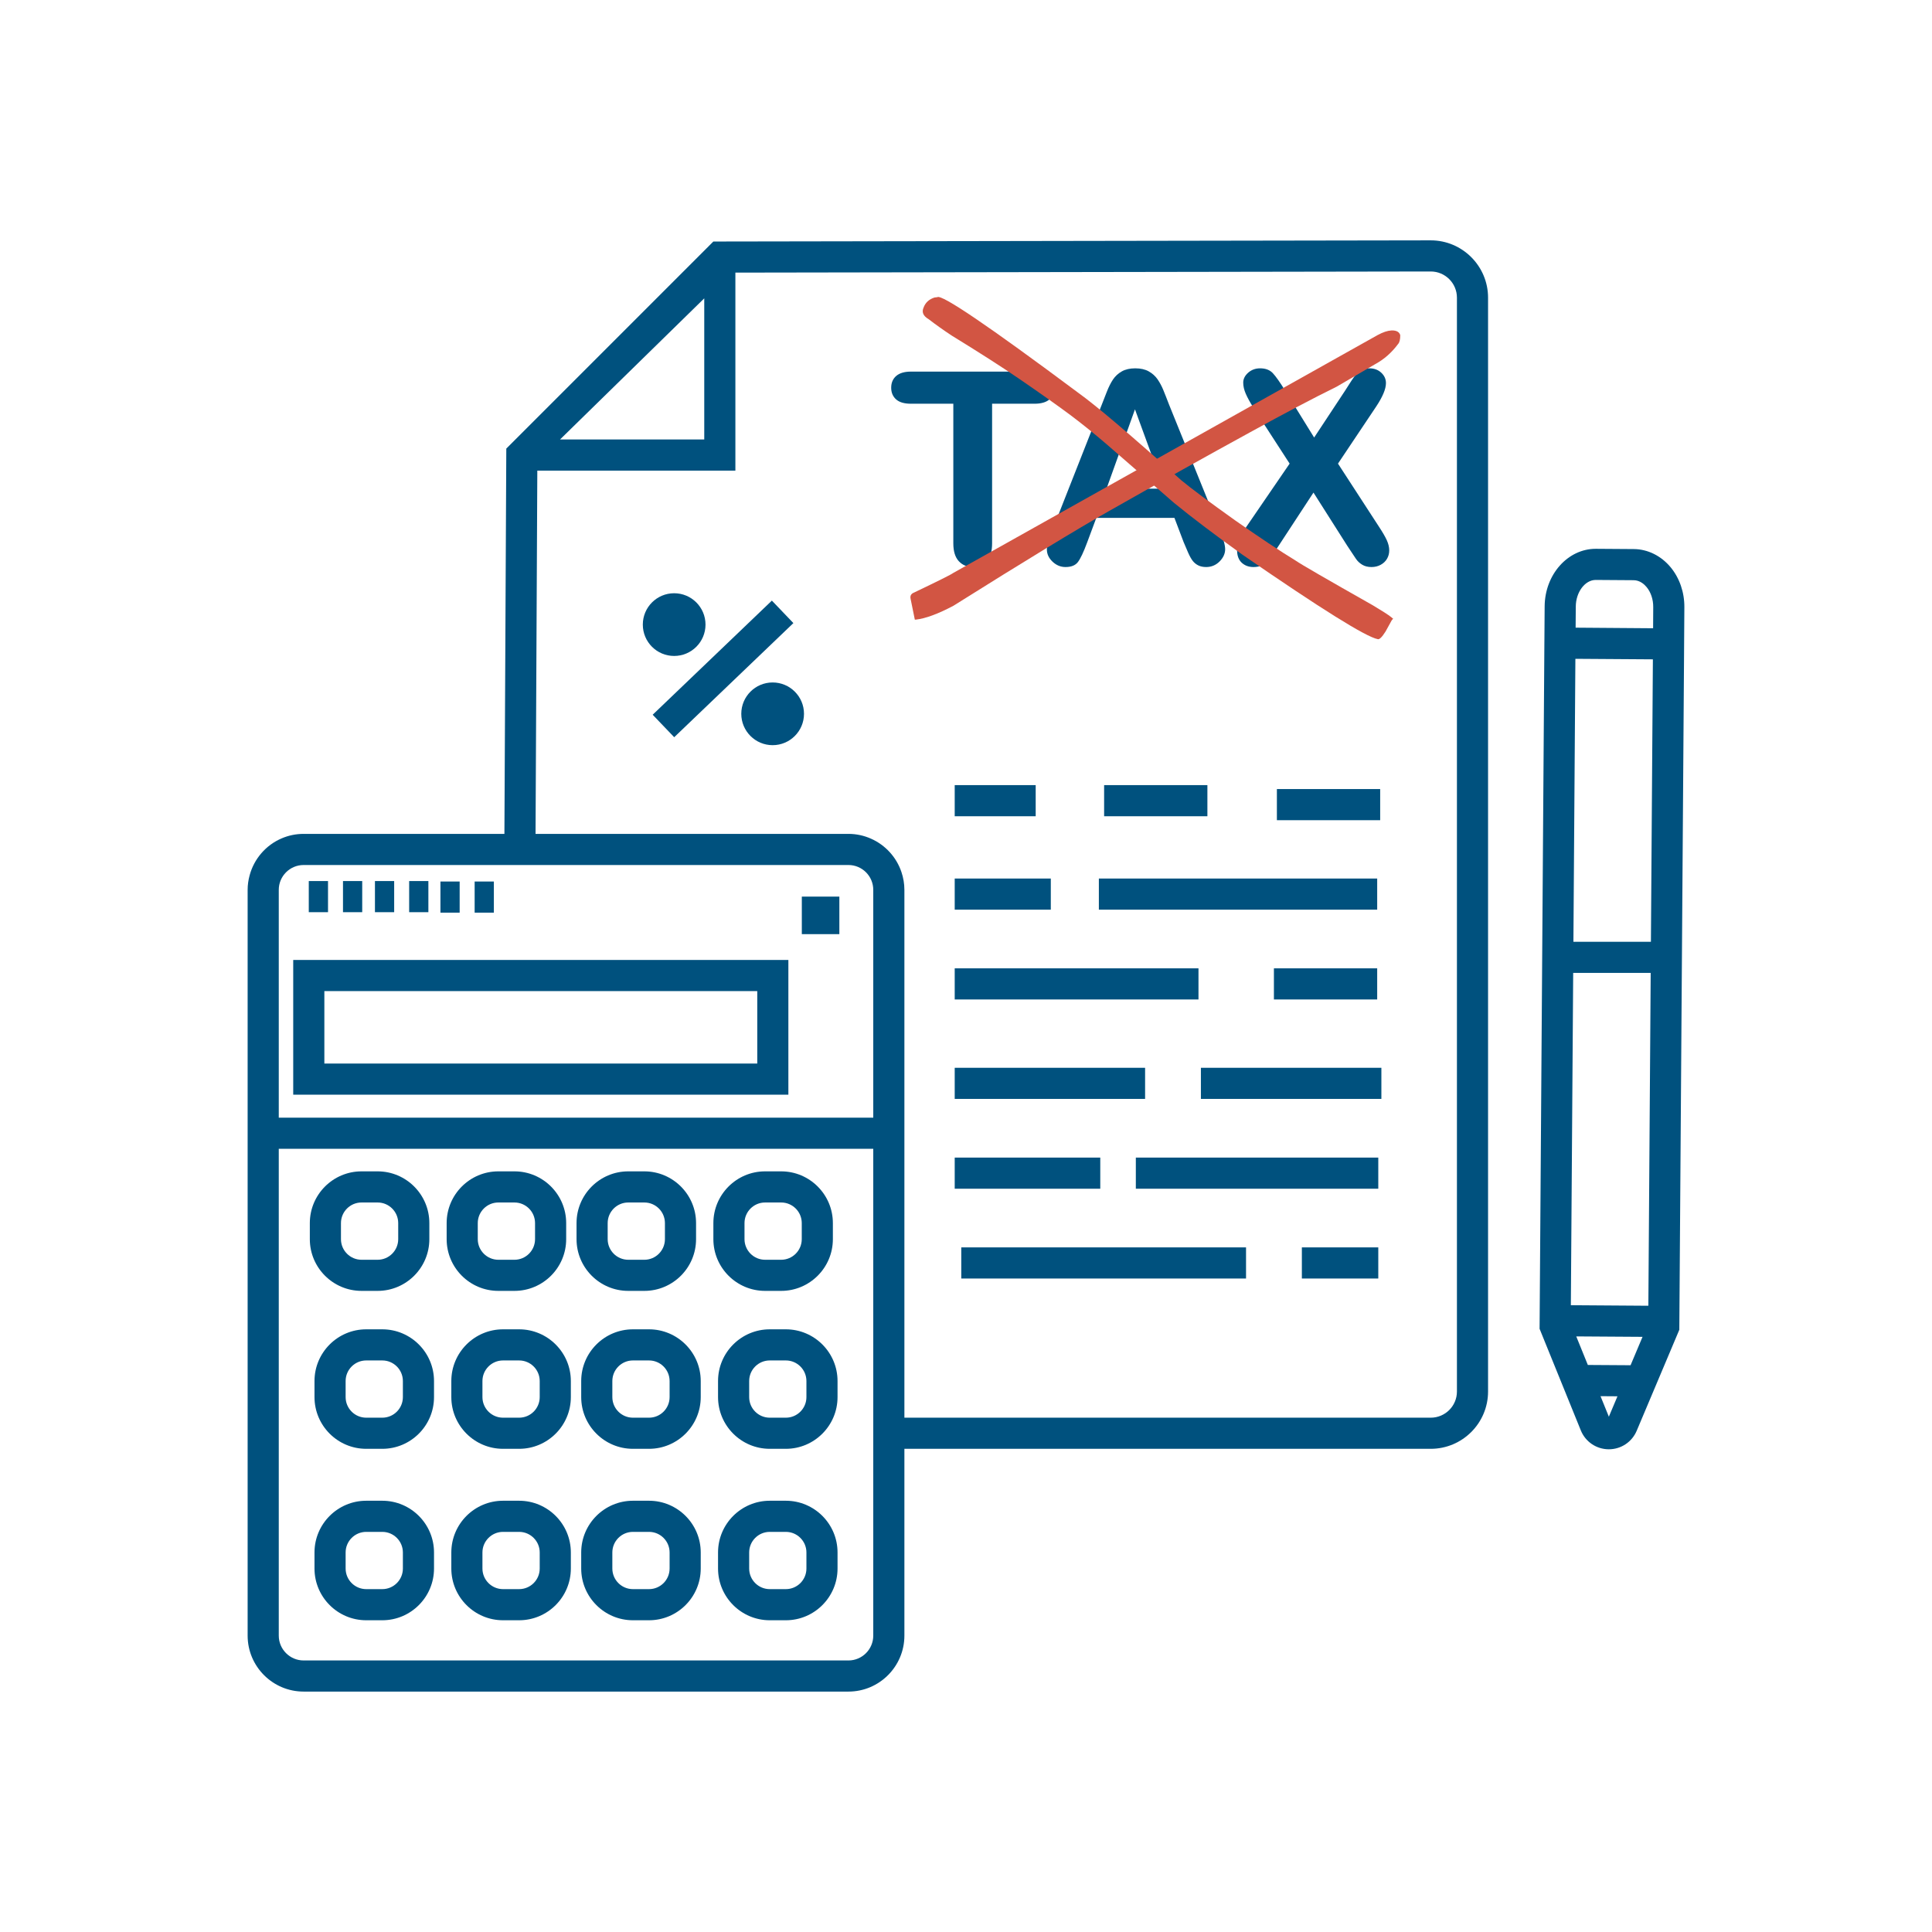 <svg version="1.0" preserveAspectRatio="xMidYMid meet" height="500" viewBox="0 0 375 375" zoomAndPan="magnify" width="500" xmlns:xlink="http://www.w3.org/1999/xlink" xmlns="http://www.w3.org/2000/svg"><defs><clipPath id="b716416525"><path clip-rule="nonzero" d="M 298.824 106.473 L 326.934 106.473 L 326.934 281.699 L 298.824 281.699 Z M 298.824 106.473"></path></clipPath><clipPath id="81e6517999"><path clip-rule="nonzero" d="M 48.066 46.652 L 289 46.652 L 289 328.336 L 48.066 328.336 Z M 48.066 46.652"></path></clipPath><clipPath id="258a23599c"><path clip-rule="nonzero" d="M 176.539 64 L 271.789 64 L 271.789 121 L 176.539 121 Z M 176.539 64"></path></clipPath><clipPath id="3101b4d578"><path clip-rule="nonzero" d="M 179 57 L 271 57 L 271 124.215 L 179 124.215 Z M 179 57"></path></clipPath></defs><rect fill-opacity="1" height="450" y="-37.5" fill="#ffffff" width="450" x="-37.5"></rect><rect fill-opacity="1" height="450" y="-37.5" fill="#ffffff" width="450" x="-37.5"></rect><g clip-path="url(#b716416525)"><path fill-rule="nonzero" fill-opacity="1" d="M 320.441 182.797 L 305.398 182.797 L 305.781 127.875 L 320.824 127.977 Z M 310.66 270.996 L 313.949 271.02 L 312.277 274.98 Z M 305.949 259.395 L 318.816 259.48 L 316.492 264.992 L 308.199 264.938 Z M 319.945 253.445 L 304.902 253.34 L 305.355 188.84 L 320.398 188.84 Z M 320.566 121.941 L 306.137 121.832 L 305.828 121.832 L 305.859 117.727 C 305.879 114.922 307.648 112.566 309.727 112.566 L 309.746 112.566 L 317.082 112.617 C 318.332 112.621 319.199 113.461 319.609 113.957 C 320.438 114.961 320.902 116.367 320.891 117.836 L 320.867 121.941 Z M 324.277 110.117 C 322.434 107.887 319.828 106.59 317.121 106.574 L 309.785 106.523 L 309.727 106.523 C 304.301 106.523 299.859 111.516 299.816 117.684 L 299.766 124.496 C 299.762 124.598 299.762 124.707 299.762 124.812 L 299.742 127.832 L 298.832 257.918 L 299.957 260.695 L 304.121 270.949 L 306.836 277.641 C 307.73 279.848 309.848 281.285 312.23 281.305 C 312.246 281.305 312.262 281.305 312.273 281.305 C 314.641 281.305 316.758 279.898 317.68 277.715 L 322.461 266.387 L 325.953 258.109 L 326.867 128.02 L 326.887 124.848 L 326.934 117.879 C 326.957 114.977 326.008 112.219 324.277 110.117" fill="#00517e"></path></g><g clip-path="url(#81e6517999)"><path fill-rule="nonzero" fill-opacity="1" d="M 282.789 270.094 C 282.789 272.895 280.512 275.172 277.707 275.172 L 175.543 275.172 L 175.543 172.719 C 175.543 171.508 175.336 170.348 174.969 169.262 C 173.996 166.367 171.84 164.02 169.074 162.793 C 167.73 162.191 166.246 161.855 164.68 161.855 L 103.949 161.855 L 104.293 91.348 L 142.738 91.348 L 142.738 52.914 L 277.707 52.695 C 280.512 52.695 282.789 54.973 282.789 57.777 Z M 169.5 317.469 C 169.5 320.129 167.34 322.293 164.68 322.293 L 58.934 322.293 C 56.273 322.293 54.109 320.129 54.109 317.469 L 54.109 222.984 L 169.5 222.984 Z M 58.934 167.898 L 164.68 167.898 C 167.34 167.898 169.5 170.059 169.5 172.719 L 169.5 216.941 L 54.109 216.941 L 54.109 172.719 C 54.109 170.059 56.273 167.898 58.934 167.898 Z M 136.695 57.91 L 136.695 85.305 L 108.699 85.305 Z M 277.707 46.652 L 138.461 46.879 L 98.273 87.07 L 97.906 161.855 L 58.93 161.855 C 57.422 161.855 55.984 162.164 54.68 162.723 C 51.625 164.023 49.301 166.688 48.441 169.945 C 48.203 170.832 48.066 171.758 48.066 172.719 L 48.066 317.469 C 48.066 323.465 52.938 328.336 58.934 328.336 L 164.68 328.336 C 170.672 328.336 175.543 323.465 175.543 317.469 L 175.543 281.215 L 277.707 281.215 C 283.84 281.215 288.832 276.227 288.832 270.094 L 288.832 57.777 C 288.832 51.645 283.84 46.652 277.707 46.652" fill="#00517e"></path></g><path fill-rule="nonzero" fill-opacity="1" d="M 213.289 176.566 L 267.312 176.566 L 267.312 170.523 L 213.289 170.523 L 213.289 176.566" fill="#00517e"></path><path fill-rule="nonzero" fill-opacity="1" d="M 185.309 176.566 L 203.961 176.566 L 203.961 170.523 L 185.309 170.523 L 185.309 176.566" fill="#00517e"></path><path fill-rule="nonzero" fill-opacity="1" d="M 267.312 193.996 L 267.312 187.953 L 247.266 187.953 L 247.266 193.996 L 267.312 193.996" fill="#00517e"></path><path fill-rule="nonzero" fill-opacity="1" d="M 267.891 153.156 L 247.844 153.156 L 247.844 159.199 L 267.891 159.199 L 267.891 153.156" fill="#00517e"></path><path fill-rule="nonzero" fill-opacity="1" d="M 214.309 152.391 L 214.309 158.434 L 234.355 158.434 L 234.355 152.391 L 214.309 152.391" fill="#00517e"></path><path fill-rule="nonzero" fill-opacity="1" d="M 185.309 152.391 L 185.309 158.434 L 201.027 158.434 L 201.027 152.391 L 185.309 152.391" fill="#00517e"></path><path fill-rule="nonzero" fill-opacity="1" d="M 232.625 187.953 L 185.309 187.953 L 185.309 193.996 L 232.625 193.996 L 232.625 187.953" fill="#00517e"></path><path fill-rule="nonzero" fill-opacity="1" d="M 233.094 213.297 L 268.125 213.297 L 268.125 207.258 L 233.094 207.258 L 233.094 213.297" fill="#00517e"></path><path fill-rule="nonzero" fill-opacity="1" d="M 185.309 213.297 L 222.262 213.297 L 222.262 207.258 L 185.309 207.258 L 185.309 213.297" fill="#00517e"></path><path fill-rule="nonzero" fill-opacity="1" d="M 220.465 230.73 L 267.523 230.73 L 267.523 224.688 L 220.465 224.688 L 220.465 230.73" fill="#00517e"></path><path fill-rule="nonzero" fill-opacity="1" d="M 213.562 224.688 L 185.309 224.688 L 185.309 230.73 L 213.562 230.73 L 213.562 224.688" fill="#00517e"></path><path fill-rule="nonzero" fill-opacity="1" d="M 252.691 248.16 L 267.523 248.16 L 267.523 242.117 L 252.691 242.117 L 252.691 248.16" fill="#00517e"></path><path fill-rule="nonzero" fill-opacity="1" d="M 186.582 248.16 L 241.855 248.16 L 241.855 242.117 L 186.582 242.117 L 186.582 248.16" fill="#00517e"></path><path fill-rule="nonzero" fill-opacity="1" d="M 186.094 108.918 C 186.797 109.68 187.711 110.062 188.828 110.062 C 189.93 110.062 190.832 109.684 191.523 108.93 C 192.219 108.172 192.566 107.016 192.566 105.457 L 192.566 78.363 L 200.809 78.363 C 202.098 78.363 203.066 78.078 203.711 77.512 C 204.355 76.941 204.68 76.191 204.68 75.258 C 204.68 74.324 204.359 73.57 203.723 72.996 C 203.086 72.418 202.117 72.129 200.809 72.129 L 176.797 72.129 C 175.559 72.129 174.613 72.41 173.957 72.969 C 173.309 73.527 172.98 74.293 172.98 75.258 C 172.98 76.191 173.293 76.941 173.922 77.512 C 174.551 78.078 175.508 78.363 176.797 78.363 L 185.039 78.363 L 185.039 105.457 C 185.039 107 185.391 108.152 186.094 108.918" fill="#00517e"></path><path fill-rule="nonzero" fill-opacity="1" d="M 220.297 79.453 L 225.918 94.848 L 214.777 94.848 Z M 203.457 105.074 C 203.289 105.617 203.199 106.145 203.199 106.652 C 203.199 107.535 203.566 108.32 204.297 109.02 C 205.023 109.711 205.863 110.062 206.812 110.062 C 207.934 110.062 208.738 109.734 209.23 109.082 C 209.723 108.43 210.316 107.168 211.012 105.301 L 212.793 100.52 L 227.957 100.52 L 229.734 105.203 C 229.973 105.777 230.258 106.441 230.586 107.199 C 230.918 107.953 231.227 108.512 231.516 108.875 C 231.805 109.242 232.16 109.531 232.582 109.742 C 233.008 109.953 233.516 110.062 234.109 110.062 C 235.129 110.062 235.996 109.699 236.719 108.98 C 237.438 108.258 237.801 107.465 237.801 106.602 C 237.801 105.77 237.418 104.438 236.656 102.605 L 226.914 78.539 C 226.453 77.336 226.078 76.375 225.777 75.652 C 225.48 74.934 225.117 74.258 224.688 73.629 C 224.254 73.004 223.684 72.488 222.98 72.09 C 222.277 71.691 221.398 71.492 220.348 71.492 C 219.312 71.492 218.441 71.691 217.738 72.09 C 217.035 72.488 216.469 73.012 216.035 73.656 C 215.605 74.301 215.195 75.109 214.816 76.086 C 214.434 77.062 214.109 77.898 213.836 78.59 L 204.297 102.809 C 203.906 103.777 203.625 104.531 203.457 105.074" fill="#00517e"></path><path fill-rule="nonzero" fill-opacity="1" d="M 267.617 102.172 L 259.703 89.988 L 267.055 79 C 268.363 77.047 269.012 75.504 269.012 74.367 C 269.012 73.586 268.715 72.914 268.109 72.348 C 267.508 71.781 266.734 71.492 265.785 71.492 C 265.258 71.492 264.797 71.582 264.395 71.762 C 263.996 71.941 263.637 72.203 263.316 72.562 C 262.992 72.918 262.66 73.367 262.309 73.91 C 261.961 74.453 261.543 75.105 261.051 75.871 L 255.074 84.926 L 249.477 75.871 C 248.441 74.188 247.629 73.043 247.047 72.422 C 246.461 71.805 245.645 71.492 244.594 71.492 C 243.676 71.492 242.902 71.781 242.262 72.348 C 241.629 72.914 241.309 73.555 241.309 74.266 C 241.309 74.961 241.477 75.688 241.809 76.441 C 242.137 77.195 242.633 78.102 243.297 79.152 L 250.316 89.988 L 241.973 102.172 C 240.734 103.988 240.117 105.523 240.117 106.777 C 240.117 107.848 240.414 108.66 241.016 109.223 C 241.621 109.781 242.379 110.062 243.297 110.062 C 243.887 110.062 244.402 109.965 244.844 109.781 C 245.285 109.594 245.668 109.34 245.992 109.02 C 246.312 108.695 246.59 108.363 246.82 108.023 C 247.047 107.688 247.434 107.094 247.977 106.246 L 254.945 95.609 L 261.508 105.941 C 262.34 107.211 262.91 108.066 263.215 108.508 C 263.52 108.949 263.918 109.316 264.41 109.613 C 264.902 109.914 265.504 110.062 266.215 110.062 C 266.875 110.062 267.473 109.914 267.996 109.625 C 268.523 109.34 268.93 108.949 269.219 108.457 C 269.508 107.965 269.648 107.422 269.648 106.828 C 269.648 106.203 269.488 105.535 269.168 104.832 C 268.844 104.129 268.324 103.242 267.617 102.172" fill="#00517e"></path><path fill-rule="nonzero" fill-opacity="1" d="M 149.82 116.578 L 126.684 138.73 L 130.863 143.094 L 153.996 120.941 L 149.82 116.578" fill="#00517e"></path><path fill-rule="nonzero" fill-opacity="1" d="M 149.969 132.465 C 146.609 132.465 143.883 135.188 143.883 138.551 C 143.883 141.91 146.609 144.637 149.969 144.637 C 153.328 144.637 156.055 141.91 156.055 138.551 C 156.055 135.188 153.328 132.465 149.969 132.465" fill="#00517e"></path><path fill-rule="nonzero" fill-opacity="1" d="M 136.938 121.234 C 136.938 117.875 134.215 115.148 130.852 115.148 C 127.492 115.148 124.77 117.875 124.77 121.234 C 124.77 124.598 127.492 127.32 130.852 127.32 C 134.215 127.32 136.938 124.598 136.938 121.234" fill="#00517e"></path><path fill-rule="nonzero" fill-opacity="1" d="M 146.984 206.434 L 62.957 206.434 L 62.957 192.371 L 146.984 192.371 Z M 153.023 186.328 L 56.914 186.328 L 56.914 212.477 L 153.023 212.477 L 153.023 186.328" fill="#00517e"></path><path fill-rule="nonzero" fill-opacity="1" d="M 162.918 174.031 L 155.633 174.031 L 155.633 181.316 L 162.918 181.316 L 162.918 174.031" fill="#00517e"></path><path fill-rule="nonzero" fill-opacity="1" d="M 63.668 171.012 L 59.934 171.012 L 59.934 177.055 L 63.668 177.055 L 63.668 171.012" fill="#00517e"></path><path fill-rule="nonzero" fill-opacity="1" d="M 70.305 171.012 L 66.574 171.012 L 66.574 177.055 L 70.305 177.055 L 70.305 171.012" fill="#00517e"></path><path fill-rule="nonzero" fill-opacity="1" d="M 76.508 171.012 L 72.777 171.012 L 72.777 177.055 L 76.508 177.055 L 76.508 171.012" fill="#00517e"></path><path fill-rule="nonzero" fill-opacity="1" d="M 83.148 171.012 L 79.418 171.012 L 79.418 177.055 L 83.148 177.055 L 83.148 171.012" fill="#00517e"></path><path fill-rule="nonzero" fill-opacity="1" d="M 89.219 171.102 L 85.488 171.102 L 85.488 177.145 L 89.219 177.145 L 89.219 171.102" fill="#00517e"></path><path fill-rule="nonzero" fill-opacity="1" d="M 95.859 171.102 L 92.129 171.102 L 92.129 177.145 L 95.859 177.145 L 95.859 171.102" fill="#00517e"></path><path fill-rule="nonzero" fill-opacity="1" d="M 66.18 237.402 C 66.18 235.195 67.973 233.402 70.176 233.402 L 73.297 233.402 C 75.5 233.402 77.293 235.195 77.293 237.402 L 77.293 240.52 C 77.293 242.723 75.5 244.52 73.297 244.52 L 70.176 244.52 C 67.973 244.52 66.18 242.723 66.18 240.52 Z M 70.176 250.559 L 73.297 250.559 C 78.832 250.559 83.336 246.059 83.336 240.52 L 83.336 237.402 C 83.336 231.863 78.832 227.359 73.297 227.359 L 70.176 227.359 C 64.641 227.359 60.137 231.863 60.137 237.402 L 60.137 240.52 C 60.137 246.059 64.641 250.559 70.176 250.559" fill="#00517e"></path><path fill-rule="nonzero" fill-opacity="1" d="M 92.734 237.402 C 92.734 235.195 94.531 233.402 96.73 233.402 L 99.855 233.402 C 102.059 233.402 103.852 235.195 103.852 237.402 L 103.852 240.52 C 103.852 242.723 102.059 244.52 99.855 244.52 L 96.73 244.52 C 94.531 244.52 92.734 242.723 92.734 240.52 Z M 96.73 250.559 L 99.855 250.559 C 105.391 250.559 109.895 246.059 109.895 240.52 L 109.895 237.402 C 109.895 231.863 105.391 227.359 99.855 227.359 L 96.73 227.359 C 91.195 227.359 86.695 231.863 86.695 237.402 L 86.695 240.52 C 86.695 246.059 91.195 250.559 96.73 250.559" fill="#00517e"></path><path fill-rule="nonzero" fill-opacity="1" d="M 117.949 237.402 C 117.949 235.195 119.742 233.402 121.945 233.402 L 125.066 233.402 C 127.27 233.402 129.062 235.195 129.062 237.402 L 129.062 240.52 C 129.062 242.723 127.27 244.52 125.066 244.52 L 121.945 244.52 C 119.742 244.52 117.949 242.723 117.949 240.52 Z M 121.945 250.559 L 125.066 250.559 C 130.602 250.559 135.105 246.059 135.105 240.52 L 135.105 237.402 C 135.105 231.863 130.602 227.359 125.066 227.359 L 121.945 227.359 C 116.41 227.359 111.906 231.863 111.906 237.402 L 111.906 240.52 C 111.906 246.059 116.41 250.559 121.945 250.559" fill="#00517e"></path><path fill-rule="nonzero" fill-opacity="1" d="M 144.508 237.402 C 144.508 235.195 146.297 233.402 148.504 233.402 L 151.625 233.402 C 153.828 233.402 155.621 235.195 155.621 237.402 L 155.621 240.52 C 155.621 242.723 153.828 244.52 151.625 244.52 L 148.504 244.52 C 146.297 244.52 144.508 242.723 144.508 240.52 Z M 148.504 250.559 L 151.625 250.559 C 157.156 250.559 161.66 246.059 161.66 240.52 L 161.66 237.402 C 161.66 231.863 157.156 227.359 151.625 227.359 L 148.504 227.359 C 142.969 227.359 138.465 231.863 138.465 237.402 L 138.465 240.52 C 138.465 246.059 142.969 250.559 148.504 250.559" fill="#00517e"></path><path fill-rule="nonzero" fill-opacity="1" d="M 78.199 271.176 C 78.199 273.383 76.406 275.172 74.203 275.172 L 71.082 275.172 C 68.879 275.172 67.086 273.383 67.086 271.176 L 67.086 268.059 C 67.086 265.852 68.879 264.062 71.082 264.062 L 74.203 264.062 C 76.406 264.062 78.199 265.852 78.199 268.059 Z M 74.203 258.02 L 71.082 258.02 C 65.547 258.02 61.043 262.523 61.043 268.059 L 61.043 271.176 C 61.043 276.711 65.547 281.215 71.082 281.215 L 74.203 281.215 C 79.738 281.215 84.242 276.711 84.242 271.176 L 84.242 268.059 C 84.242 262.523 79.738 258.02 74.203 258.02" fill="#00517e"></path><path fill-rule="nonzero" fill-opacity="1" d="M 104.758 271.176 C 104.758 273.383 102.965 275.172 100.758 275.172 L 97.637 275.172 C 95.438 275.172 93.641 273.383 93.641 271.176 L 93.641 268.059 C 93.641 265.852 95.438 264.062 97.637 264.062 L 100.758 264.062 C 102.965 264.062 104.758 265.852 104.758 268.059 Z M 100.758 258.02 L 97.637 258.02 C 92.105 258.02 87.602 262.523 87.602 268.059 L 87.602 271.176 C 87.602 276.711 92.105 281.215 97.637 281.215 L 100.758 281.215 C 106.297 281.215 110.801 276.711 110.801 271.176 L 110.801 268.059 C 110.801 262.523 106.297 258.02 100.758 258.02" fill="#00517e"></path><path fill-rule="nonzero" fill-opacity="1" d="M 129.969 271.176 C 129.969 273.383 128.176 275.172 125.973 275.172 L 122.852 275.172 C 120.648 275.172 118.855 273.383 118.855 271.176 L 118.855 268.059 C 118.855 265.852 120.648 264.062 122.852 264.062 L 125.973 264.062 C 128.176 264.062 129.969 265.852 129.969 268.059 Z M 125.973 258.02 L 122.852 258.02 C 117.316 258.02 112.812 262.523 112.812 268.059 L 112.812 271.176 C 112.812 276.711 117.316 281.215 122.852 281.215 L 125.973 281.215 C 131.508 281.215 136.012 276.711 136.012 271.176 L 136.012 268.059 C 136.012 262.523 131.508 258.02 125.973 258.02" fill="#00517e"></path><path fill-rule="nonzero" fill-opacity="1" d="M 156.527 271.176 C 156.527 273.383 154.734 275.172 152.531 275.172 L 149.41 275.172 C 147.203 275.172 145.414 273.383 145.414 271.176 L 145.414 268.059 C 145.414 265.852 147.203 264.062 149.41 264.062 L 152.531 264.062 C 154.734 264.062 156.527 265.852 156.527 268.059 Z M 152.531 258.02 L 149.41 258.02 C 143.875 258.02 139.371 262.523 139.371 268.059 L 139.371 271.176 C 139.371 276.711 143.875 281.215 149.41 281.215 L 152.531 281.215 C 158.066 281.215 162.566 276.711 162.566 271.176 L 162.566 268.059 C 162.566 262.523 158.066 258.02 152.531 258.02" fill="#00517e"></path><path fill-rule="nonzero" fill-opacity="1" d="M 78.199 304.449 C 78.199 306.656 76.406 308.449 74.203 308.449 L 71.082 308.449 C 68.879 308.449 67.086 306.656 67.086 304.449 L 67.086 301.332 C 67.086 299.129 68.879 297.336 71.082 297.336 L 74.203 297.336 C 76.406 297.336 78.199 299.129 78.199 301.332 Z M 74.203 291.293 L 71.082 291.293 C 65.547 291.293 61.043 295.797 61.043 301.332 L 61.043 304.449 C 61.043 309.988 65.547 314.492 71.082 314.492 L 74.203 314.492 C 79.738 314.492 84.242 309.988 84.242 304.449 L 84.242 301.332 C 84.242 295.797 79.738 291.293 74.203 291.293" fill="#00517e"></path><path fill-rule="nonzero" fill-opacity="1" d="M 104.758 304.449 C 104.758 306.656 102.965 308.449 100.758 308.449 L 97.637 308.449 C 95.438 308.449 93.641 306.656 93.641 304.449 L 93.641 301.332 C 93.641 299.129 95.438 297.336 97.637 297.336 L 100.758 297.336 C 102.965 297.336 104.758 299.129 104.758 301.332 Z M 100.758 291.293 L 97.637 291.293 C 92.105 291.293 87.602 295.797 87.602 301.332 L 87.602 304.449 C 87.602 309.988 92.105 314.492 97.637 314.492 L 100.758 314.492 C 106.297 314.492 110.801 309.988 110.801 304.449 L 110.801 301.332 C 110.801 295.797 106.297 291.293 100.758 291.293" fill="#00517e"></path><path fill-rule="nonzero" fill-opacity="1" d="M 129.969 304.449 C 129.969 306.656 128.176 308.449 125.973 308.449 L 122.852 308.449 C 120.648 308.449 118.855 306.656 118.855 304.449 L 118.855 301.332 C 118.855 299.129 120.648 297.336 122.852 297.336 L 125.973 297.336 C 128.176 297.336 129.969 299.129 129.969 301.332 Z M 125.973 291.293 L 122.852 291.293 C 117.316 291.293 112.812 295.797 112.812 301.332 L 112.812 304.449 C 112.812 309.988 117.316 314.492 122.852 314.492 L 125.973 314.492 C 131.508 314.492 136.012 309.988 136.012 304.449 L 136.012 301.332 C 136.012 295.797 131.508 291.293 125.973 291.293" fill="#00517e"></path><path fill-rule="nonzero" fill-opacity="1" d="M 156.527 304.449 C 156.527 306.656 154.734 308.449 152.531 308.449 L 149.41 308.449 C 147.203 308.449 145.414 306.656 145.414 304.449 L 145.414 301.332 C 145.414 299.129 147.203 297.336 149.41 297.336 L 152.531 297.336 C 154.734 297.336 156.527 299.129 156.527 301.332 Z M 152.531 291.293 L 149.41 291.293 C 143.875 291.293 139.371 295.797 139.371 301.332 L 139.371 304.449 C 139.371 309.988 143.875 314.492 149.41 314.492 L 152.531 314.492 C 158.066 314.492 162.566 309.988 162.566 304.449 L 162.566 301.332 C 162.566 295.797 158.066 291.293 152.531 291.293" fill="#00517e"></path><g clip-path="url(#258a23599c)"><path fill-rule="nonzero" fill-opacity="1" d="M 270.258 64.137 L 270.051 64.145 C 269.32 64.18 268.438 64.477 267.398 65.035 L 185.008 111.219 C 184.703 111.477 182.164 112.746 177.391 115.027 C 176.828 115.25 176.613 115.664 176.754 116.27 L 177.566 120.27 L 177.789 120.266 C 179.66 120.051 182.082 119.156 185.055 117.582 C 198.957 108.852 209.02 102.727 215.25 99.199 C 225.207 93.547 234.367 88.434 242.727 83.859 C 249.375 80.203 254.949 77.266 259.457 75.047 L 266.867 70.715 C 268.621 69.773 270.125 68.453 271.379 66.758 C 271.648 66.469 271.785 65.906 271.789 65.066 C 271.625 64.465 271.117 64.152 270.258 64.137" fill="#d25543"></path></g><g clip-path="url(#3101b4d578)"><path fill-rule="nonzero" fill-opacity="1" d="M 181.93 57.684 L 181.406 57.742 C 180.34 58.074 179.625 58.727 179.266 59.699 C 178.867 60.59 179.195 61.34 180.254 61.957 C 181.613 63.004 183.102 64.062 184.715 65.129 C 190.086 68.426 194.418 71.199 197.711 73.453 C 201.832 76.273 205.191 78.652 207.785 80.578 C 210.098 82.324 212.402 84.18 214.699 86.145 L 227.879 97.609 C 231.426 100.508 235.863 103.867 241.191 107.688 C 256.406 118.18 265.148 123.637 267.422 124.059 C 267.738 124.164 268.242 123.672 268.93 122.586 L 270.117 120.43 C 270.227 120.242 270.336 120.145 270.441 120.145 L 270.066 119.809 C 269.457 119.324 268.262 118.559 266.484 117.5 C 257.379 112.344 252.41 109.469 251.57 108.867 C 248.367 106.91 244.434 104.293 239.762 101.02 C 234.617 97.352 231.121 94.746 229.27 93.207 C 219.391 84.363 212.75 78.723 209.348 76.285 C 191.852 63.238 182.711 57.039 181.93 57.684" fill="#d25543"></path></g></svg>
